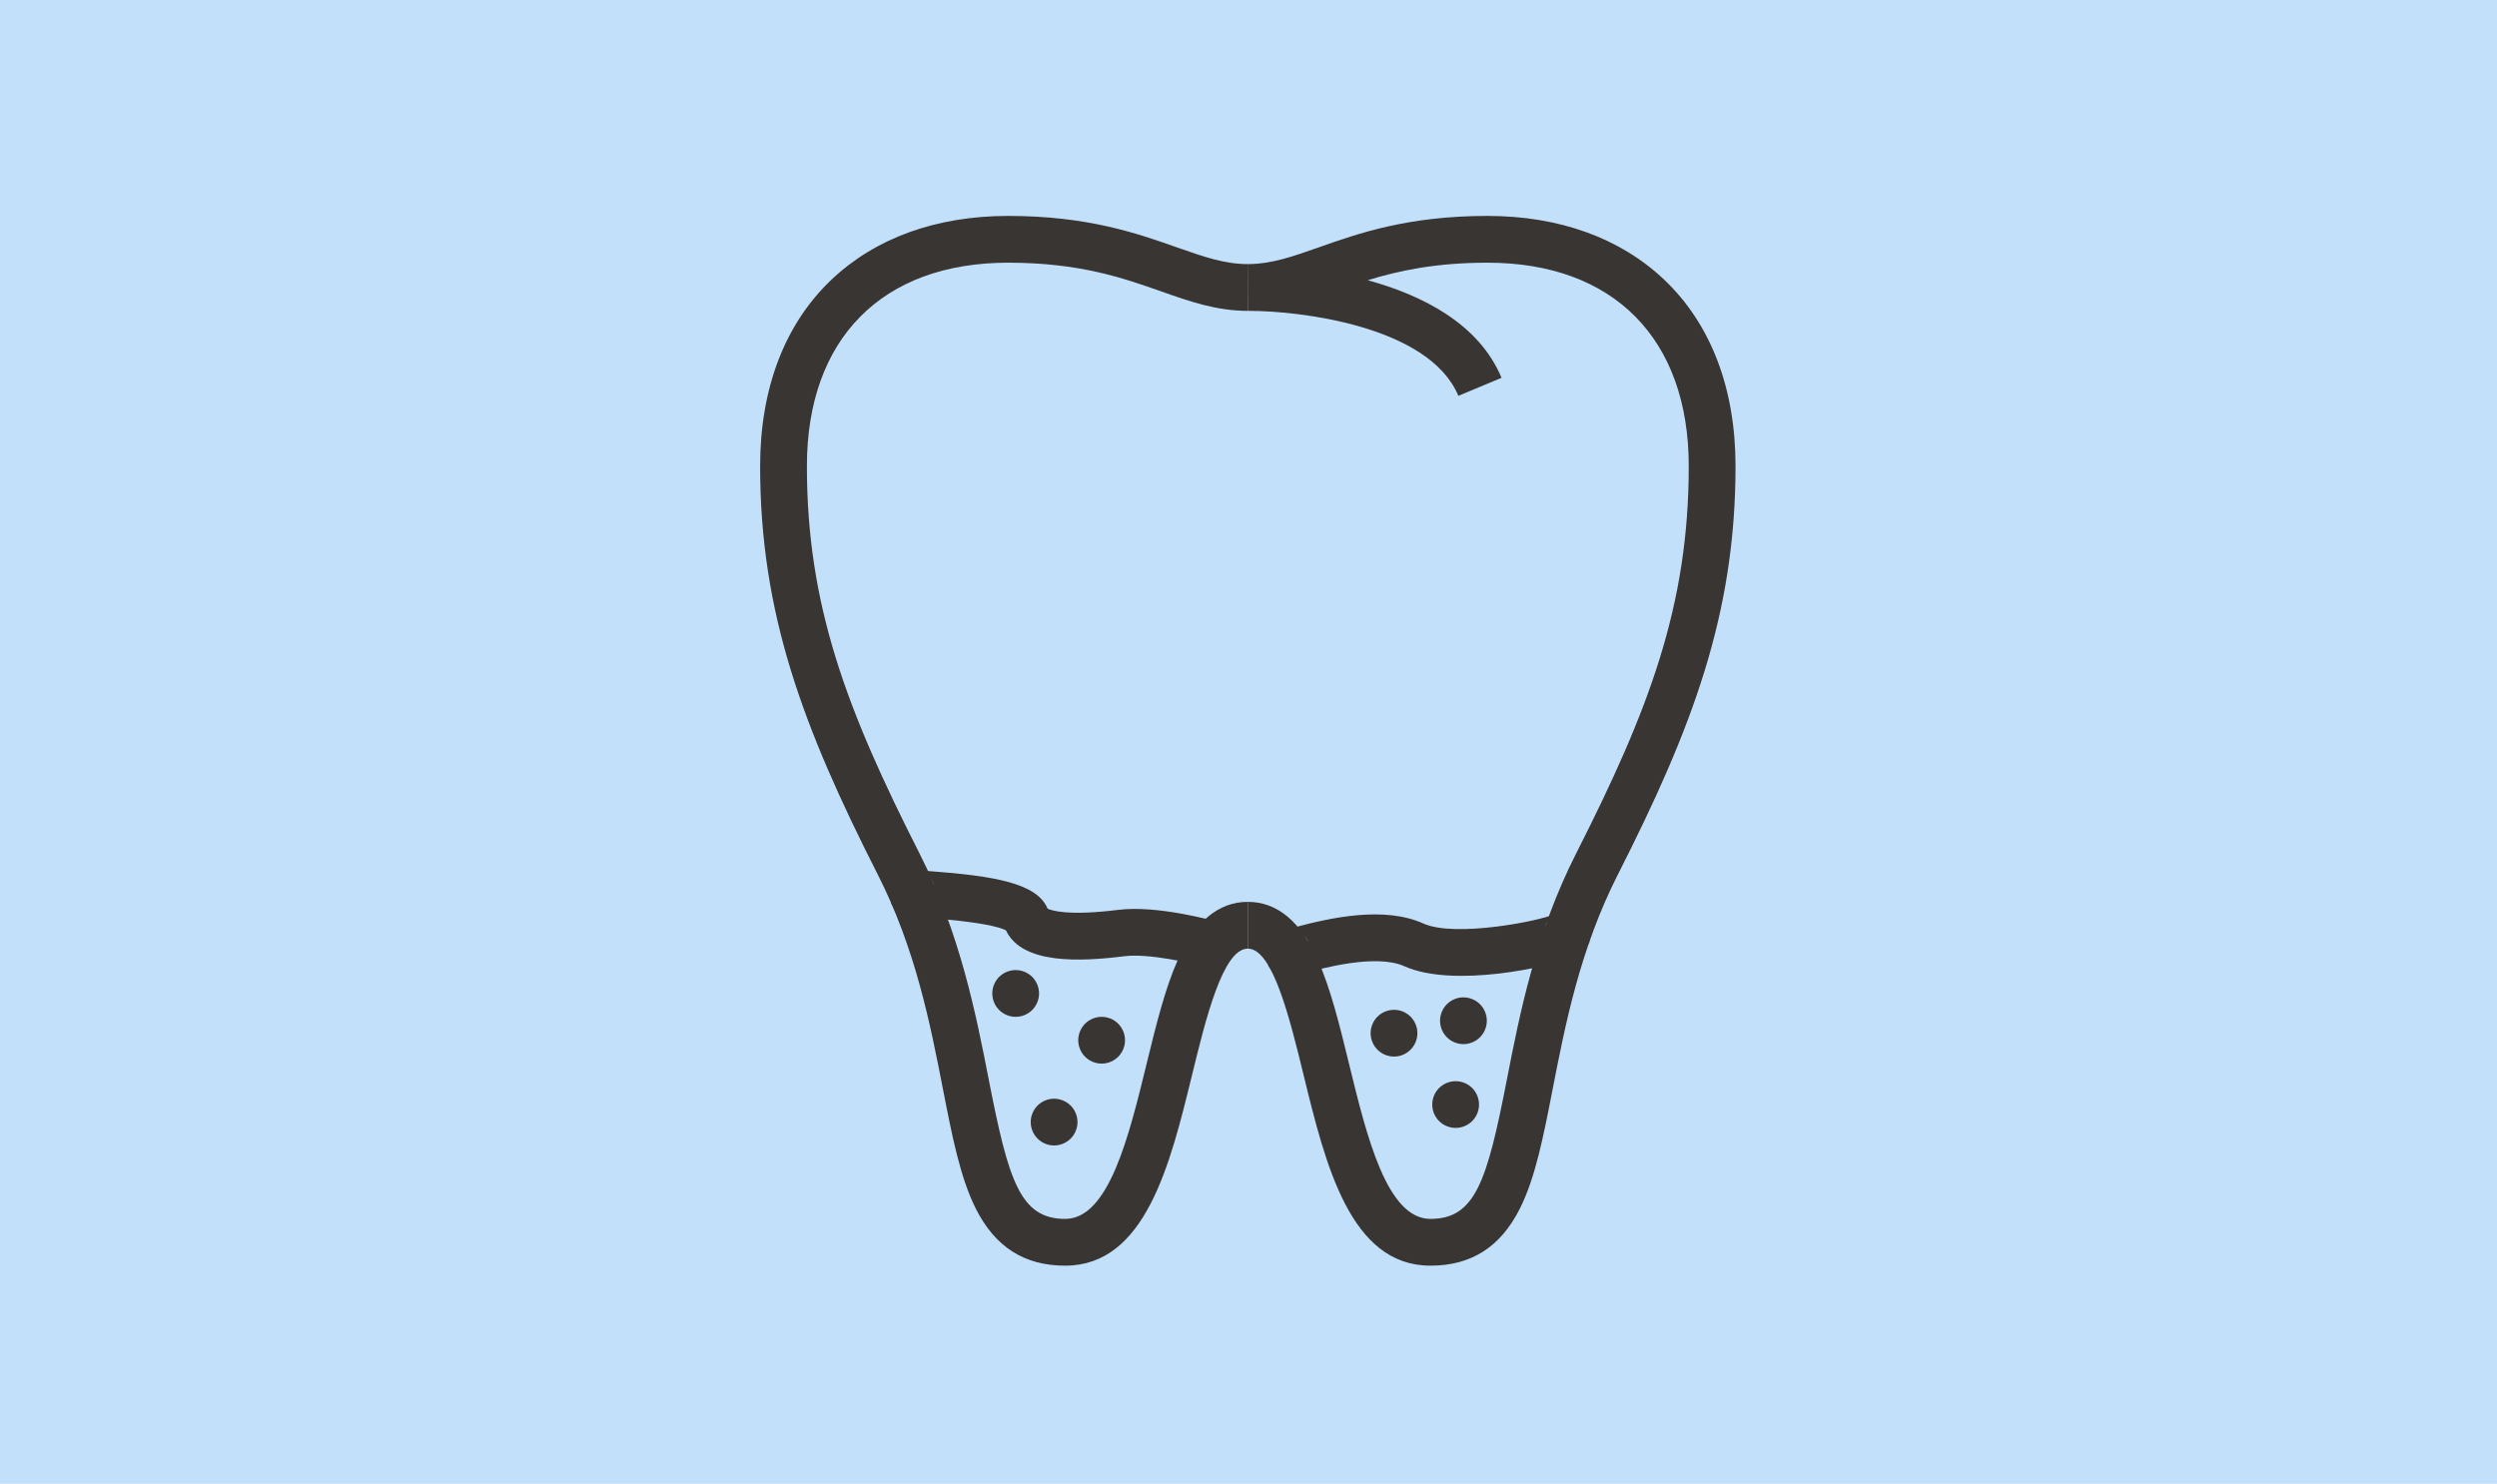 <?xml version="1.0" encoding="UTF-8" standalone="no"?>
<!DOCTYPE svg PUBLIC "-//W3C//DTD SVG 1.1//EN" "http://www.w3.org/Graphics/SVG/1.1/DTD/svg11.dtd">
<svg width="100%" height="100%" viewBox="0 0 1580 939" version="1.1" xmlns="http://www.w3.org/2000/svg" xmlns:xlink="http://www.w3.org/1999/xlink" xml:space="preserve" xmlns:serif="http://www.serif.com/" style="fill-rule:evenodd;clip-rule:evenodd;stroke-linejoin:round;stroke-miterlimit:2;">
    <rect id="Hintergrund" x="-43.61" y="-41.674" width="1706.72" height="1045" style="fill:rgb(195,224,250);"/>
    <g id="Wurzelkanalbehandlung" transform="matrix(1.85,0,0,1.85,-1036.66,-2136.86)">
        <path d="M924.678,1588.02C910.696,1588.02 900.685,1581.62 894.075,1568.44C888.792,1557.91 886.051,1543.88 882.877,1527.62C878.492,1505.16 873.522,1479.71 860.57,1454.2C835.094,1404.03 820.345,1365.09 820.345,1314.51C820.345,1287.98 828.754,1265.95 844.663,1250.81C859.702,1236.49 880.63,1228.92 905.187,1228.92C932.374,1228.92 949.288,1234.88 962.877,1239.67C971.973,1242.87 979.157,1245.4 987.151,1245.4L987.151,1261.4C976.421,1261.4 967.261,1258.17 957.562,1254.76C944.473,1250.15 929.639,1244.92 905.187,1244.92C862.081,1244.92 836.345,1270.94 836.345,1314.51C836.345,1362.13 849.873,1397.8 874.836,1446.96C888.798,1474.45 894.222,1502.23 898.581,1524.56C905.306,1559 909.298,1572.02 924.678,1572.02C939.581,1572.02 946.453,1543.88 952.516,1519.05C955.75,1505.81 958.804,1493.3 963.188,1483.47C969.079,1470.27 977.142,1463.57 987.151,1463.57C987.151,1463.57 987.15,1463.57 987.151,1463.57L987.151,1479.57C978.628,1479.57 972.768,1503.57 968.06,1522.85C960.599,1553.4 952.144,1588.02 924.678,1588.02Z" style="fill:rgb(57,53,51);fill-rule:nonzero;"/>
        <path d="M1049.62,1588.02C1022.16,1588.02 1013.7,1553.4 1006.24,1522.85C1001.53,1503.57 995.673,1479.57 987.151,1479.57L987.151,1463.57C997.161,1463.57 1005.22,1470.27 1011.11,1483.47C1015.5,1493.3 1018.55,1505.81 1021.79,1519.05C1027.85,1543.88 1034.72,1572.02 1049.62,1572.02C1065,1572.02 1069,1559 1075.72,1524.56C1080.08,1502.23 1085.5,1474.45 1099.47,1446.96C1124.43,1397.8 1137.96,1362.13 1137.96,1314.51C1137.96,1270.94 1112.22,1244.92 1069.12,1244.92C1051.41,1244.92 1038.75,1247.66 1028.15,1250.92C1046.69,1255.99 1066.15,1265.7 1073.93,1284.3L1059.17,1290.47C1049.12,1266.46 1004.6,1261.39 987.653,1261.4L987.151,1261.4L987.089,1245.4L987.408,1245.4C995.299,1245.35 1002.43,1242.84 1011.42,1239.67C1025.01,1234.88 1041.93,1228.92 1069.12,1228.92C1093.67,1228.92 1114.6,1236.49 1129.64,1250.81C1145.55,1265.95 1153.96,1287.98 1153.96,1314.51C1153.96,1365.09 1139.21,1404.03 1113.73,1454.2C1100.78,1479.71 1095.81,1505.16 1091.42,1527.62C1088.25,1543.88 1085.51,1557.91 1080.23,1568.44C1073.62,1581.62 1063.61,1588.02 1049.62,1588.02Z" style="fill:rgb(57,53,51);fill-rule:nonzero;"/>
        <path d="M1037.15,1516.49C1035.05,1516.49 1032.98,1515.63 1031.5,1514.14C1031.13,1513.78 1030.79,1513.37 1030.5,1512.93C1030.21,1512.5 1029.97,1512.03 1029.77,1511.55C1029.57,1511.07 1029.41,1510.56 1029.31,1510.05C1029.21,1509.54 1029.15,1509.01 1029.15,1508.49C1029.15,1507.97 1029.21,1507.44 1029.31,1506.92C1029.41,1506.41 1029.57,1505.91 1029.77,1505.43C1029.97,1504.95 1030.21,1504.48 1030.5,1504.05C1030.79,1503.61 1031.13,1503.2 1031.5,1502.83C1033.35,1500.97 1036.11,1500.12 1038.72,1500.65C1039.23,1500.75 1039.73,1500.9 1040.21,1501.1C1040.69,1501.3 1041.16,1501.55 1041.59,1501.84C1042.03,1502.13 1042.44,1502.46 1042.81,1502.83C1043.18,1503.2 1043.51,1503.61 1043.8,1504.05C1044.09,1504.48 1044.34,1504.95 1044.54,1505.43C1044.74,1505.91 1044.89,1506.41 1045,1506.92C1045.1,1507.44 1045.15,1507.97 1045.15,1508.49C1045.15,1509.01 1045.1,1509.54 1045,1510.05C1044.89,1510.56 1044.74,1511.07 1044.54,1511.55C1044.34,1512.03 1044.09,1512.5 1043.8,1512.93C1043.51,1513.37 1043.18,1513.78 1042.81,1514.14C1042.44,1514.51 1042.03,1514.85 1041.59,1515.14C1041.16,1515.43 1040.69,1515.68 1040.21,1515.88C1039.73,1516.08 1039.23,1516.23 1038.72,1516.33C1038.2,1516.44 1037.67,1516.49 1037.15,1516.49Z" style="fill:rgb(57,53,51);fill-rule:nonzero;"/>
        <path d="M907.748,1502.9C905.648,1502.9 903.578,1502.05 902.088,1500.56C901.718,1500.19 901.388,1499.78 901.098,1499.34C900.808,1498.91 900.558,1498.44 900.358,1497.96C900.158,1497.48 900.008,1496.97 899.908,1496.46C899.798,1495.95 899.748,1495.42 899.748,1494.9C899.748,1494.38 899.798,1493.85 899.908,1493.34C900.008,1492.83 900.158,1492.32 900.358,1491.84C900.558,1491.36 900.808,1490.89 901.098,1490.46C901.388,1490.02 901.718,1489.61 902.088,1489.24C902.458,1488.88 902.868,1488.54 903.308,1488.25C903.738,1487.96 904.208,1487.71 904.688,1487.51C905.168,1487.32 905.678,1487.16 906.188,1487.06C907.218,1486.85 908.278,1486.85 909.308,1487.06C909.818,1487.16 910.328,1487.32 910.808,1487.51C911.288,1487.71 911.758,1487.96 912.188,1488.25C912.628,1488.54 913.038,1488.88 913.408,1489.24C913.778,1489.61 914.108,1490.02 914.398,1490.46C914.688,1490.89 914.938,1491.36 915.138,1491.84C915.338,1492.32 915.488,1492.83 915.588,1493.34C915.698,1493.85 915.748,1494.38 915.748,1494.9C915.748,1495.42 915.698,1495.95 915.588,1496.46C915.488,1496.97 915.338,1497.48 915.138,1497.96C914.938,1498.44 914.688,1498.91 914.398,1499.34C914.108,1499.78 913.778,1500.19 913.408,1500.56C913.038,1500.93 912.628,1501.26 912.188,1501.55C911.758,1501.84 911.288,1502.09 910.808,1502.29C910.328,1502.49 909.818,1502.64 909.308,1502.74C908.798,1502.85 908.268,1502.9 907.748,1502.9Z" style="fill:rgb(57,53,51);fill-rule:nonzero;"/>
        <path d="M920.898,1546.9C920.378,1546.9 919.848,1546.85 919.328,1546.75C918.818,1546.64 918.318,1546.49 917.838,1546.29C917.348,1546.09 916.888,1545.84 916.448,1545.55C916.018,1545.26 915.608,1544.93 915.238,1544.56C914.868,1544.19 914.538,1543.78 914.238,1543.34C913.958,1542.91 913.708,1542.44 913.508,1541.96C913.308,1541.48 913.158,1540.98 913.048,1540.46C912.948,1539.95 912.898,1539.42 912.898,1538.9C912.898,1538.38 912.948,1537.85 913.048,1537.34C913.158,1536.83 913.308,1536.32 913.508,1535.84C913.708,1535.36 913.958,1534.89 914.238,1534.46C914.538,1534.02 914.868,1533.61 915.238,1533.24C915.608,1532.87 916.018,1532.54 916.448,1532.25C916.888,1531.96 917.348,1531.71 917.838,1531.51C918.318,1531.31 918.818,1531.16 919.328,1531.06C921.928,1530.53 924.698,1531.39 926.548,1533.24C926.918,1533.61 927.258,1534.02 927.548,1534.46C927.838,1534.89 928.078,1535.36 928.278,1535.84C928.478,1536.32 928.638,1536.83 928.738,1537.34C928.838,1537.85 928.898,1538.38 928.898,1538.9C928.898,1539.42 928.838,1539.95 928.738,1540.46C928.638,1540.98 928.478,1541.48 928.278,1541.96C928.078,1542.44 927.838,1542.91 927.548,1543.34C927.258,1543.78 926.918,1544.19 926.548,1544.56C925.058,1546.05 922.998,1546.9 920.898,1546.9Z" style="fill:rgb(57,53,51);fill-rule:nonzero;"/>
        <path d="M937.148,1518.9C936.628,1518.9 936.108,1518.85 935.588,1518.74C935.078,1518.64 934.578,1518.49 934.088,1518.29C933.608,1518.09 933.148,1517.84 932.708,1517.55C932.268,1517.26 931.868,1516.93 931.498,1516.56C931.128,1516.19 930.788,1515.78 930.498,1515.34C930.208,1514.91 929.968,1514.44 929.768,1513.96C929.568,1513.48 929.408,1512.97 929.308,1512.46C929.208,1511.95 929.148,1511.42 929.148,1510.9C929.148,1510.38 929.208,1509.85 929.308,1509.34C929.408,1508.83 929.568,1508.32 929.768,1507.84C929.968,1507.36 930.208,1506.89 930.498,1506.46C930.788,1506.02 931.128,1505.61 931.498,1505.24C931.868,1504.88 932.268,1504.54 932.708,1504.25C933.148,1503.96 933.608,1503.71 934.088,1503.51C934.578,1503.31 935.078,1503.16 935.588,1503.06C936.618,1502.85 937.678,1502.85 938.718,1503.06C939.228,1503.16 939.728,1503.31 940.208,1503.51C940.698,1503.71 941.158,1503.96 941.588,1504.25C942.028,1504.54 942.438,1504.88 942.808,1505.24C943.178,1505.61 943.508,1506.02 943.798,1506.46C944.088,1506.89 944.338,1507.36 944.538,1507.84C944.738,1508.32 944.888,1508.83 944.998,1509.34C945.098,1509.85 945.148,1510.38 945.148,1510.9C945.148,1511.42 945.098,1511.95 944.998,1512.46C944.888,1512.97 944.738,1513.48 944.538,1513.96C944.338,1514.44 944.088,1514.91 943.798,1515.34C943.508,1515.78 943.178,1516.19 942.808,1516.56C942.438,1516.93 942.028,1517.26 941.588,1517.55C941.158,1517.84 940.698,1518.09 940.208,1518.29C939.728,1518.49 939.228,1518.64 938.718,1518.74C938.198,1518.85 937.667,1518.9 937.148,1518.9Z" style="fill:rgb(57,53,51);fill-rule:nonzero;"/>
        <path d="M1058.23,1540.9C1056.12,1540.9 1054.06,1540.05 1052.57,1538.56C1052.2,1538.19 1051.87,1537.78 1051.58,1537.34C1051.29,1536.91 1051.04,1536.44 1050.84,1535.96C1050.64,1535.48 1050.49,1534.98 1050.39,1534.47C1050.28,1533.95 1050.23,1533.42 1050.23,1532.9C1050.23,1532.38 1050.28,1531.86 1050.39,1531.34C1050.49,1530.83 1050.64,1530.32 1050.84,1529.84C1051.04,1529.36 1051.29,1528.89 1051.58,1528.46C1051.87,1528.02 1052.2,1527.61 1052.57,1527.24C1054.43,1525.39 1057.19,1524.54 1059.79,1525.06C1060.3,1525.16 1060.81,1525.32 1061.29,1525.52C1061.77,1525.71 1062.24,1525.96 1062.67,1526.25C1063.11,1526.54 1063.52,1526.88 1063.89,1527.24C1064.25,1527.61 1064.59,1528.02 1064.88,1528.46C1065.17,1528.89 1065.42,1529.36 1065.62,1529.84C1065.82,1530.32 1065.97,1530.83 1066.07,1531.34C1066.18,1531.86 1066.23,1532.38 1066.23,1532.9C1066.23,1533.42 1066.18,1533.95 1066.07,1534.47C1065.97,1534.98 1065.82,1535.48 1065.62,1535.96C1065.42,1536.44 1065.17,1536.91 1064.88,1537.34C1064.59,1537.78 1064.25,1538.19 1063.89,1538.56C1062.4,1540.05 1060.33,1540.9 1058.23,1540.9Z" style="fill:rgb(57,53,51);fill-rule:nonzero;"/>
        <path d="M1060.9,1512.24C1060.38,1512.24 1059.85,1512.18 1059.33,1512.08C1058.82,1511.98 1058.32,1511.82 1057.84,1511.62C1057.35,1511.42 1056.89,1511.18 1056.45,1510.89C1056.02,1510.6 1055.61,1510.26 1055.24,1509.89C1053.75,1508.4 1052.9,1506.34 1052.9,1504.24C1052.9,1503.71 1052.95,1503.19 1053.05,1502.67C1053.16,1502.16 1053.31,1501.66 1053.51,1501.18C1053.71,1500.69 1053.96,1500.23 1054.24,1499.79C1054.53,1499.36 1054.87,1498.95 1055.24,1498.58C1055.61,1498.21 1056.02,1497.87 1056.45,1497.58C1056.89,1497.3 1057.35,1497.05 1057.84,1496.85C1058.32,1496.65 1058.82,1496.49 1059.33,1496.39C1061.93,1495.86 1064.7,1496.72 1066.55,1498.58C1066.92,1498.95 1067.26,1499.36 1067.55,1499.79C1067.84,1500.23 1068.08,1500.69 1068.28,1501.18C1068.48,1501.66 1068.64,1502.16 1068.74,1502.67C1068.84,1503.19 1068.9,1503.71 1068.9,1504.24C1068.9,1504.76 1068.84,1505.28 1068.74,1505.8C1068.64,1506.31 1068.48,1506.81 1068.28,1507.3C1068.08,1507.78 1067.84,1508.24 1067.55,1508.68C1067.26,1509.11 1066.92,1509.52 1066.55,1509.89C1066.18,1510.26 1065.77,1510.6 1065.34,1510.89C1064.9,1511.18 1064.44,1511.42 1063.96,1511.62C1063.47,1511.82 1062.97,1511.98 1062.46,1512.08C1061.94,1512.18 1061.42,1512.24 1060.9,1512.24Z" style="fill:rgb(57,53,51);fill-rule:nonzero;"/>
        <path d="M973.126,1485.98C968.148,1484.56 953.363,1481.11 944.886,1482.17C930.009,1484.03 909.951,1485.06 904.421,1473.31C902.206,1472.16 895.61,1470.35 876.143,1468.93C870.641,1468.53 867.006,1468.27 865.029,1463.71L879.71,1457.35C878.308,1454.11 875.375,1452.9 873.862,1452.7C874.286,1452.76 875.887,1452.87 877.299,1452.98C901.226,1454.71 915.066,1457.32 918.679,1465.9C919.947,1466.51 925.55,1468.46 942.902,1466.3C956.138,1464.65 975.375,1469.98 977.524,1470.6L973.126,1485.98Z" style="fill:rgb(57,53,51);fill-rule:nonzero;"/>
        <path d="M1000.73,1489.01C998.292,1489.01 995.834,1488.17 994.042,1485.24L1007.68,1476.88C1005.55,1473.4 1001.77,1472.77 999.754,1473.2C1000.05,1473.13 1001.09,1472.85 1001.93,1472.62C1016.06,1468.73 1033.98,1465.03 1047.23,1470.99C1058.08,1475.87 1087.25,1470.09 1092.21,1467.71C1091.45,1468.07 1089.81,1469.36 1089.01,1471.61L1104.07,1477.01C1102.78,1480.61 1099.58,1481.97 1098.37,1482.48C1090.64,1485.77 1057.53,1493.16 1040.67,1485.58C1030.97,1481.22 1012.31,1486.36 1006.17,1488.04C1004.6,1488.48 1002.67,1489.01 1000.73,1489.01Z" style="fill:rgb(57,53,51);fill-rule:nonzero;"/>
    </g>
</svg>
